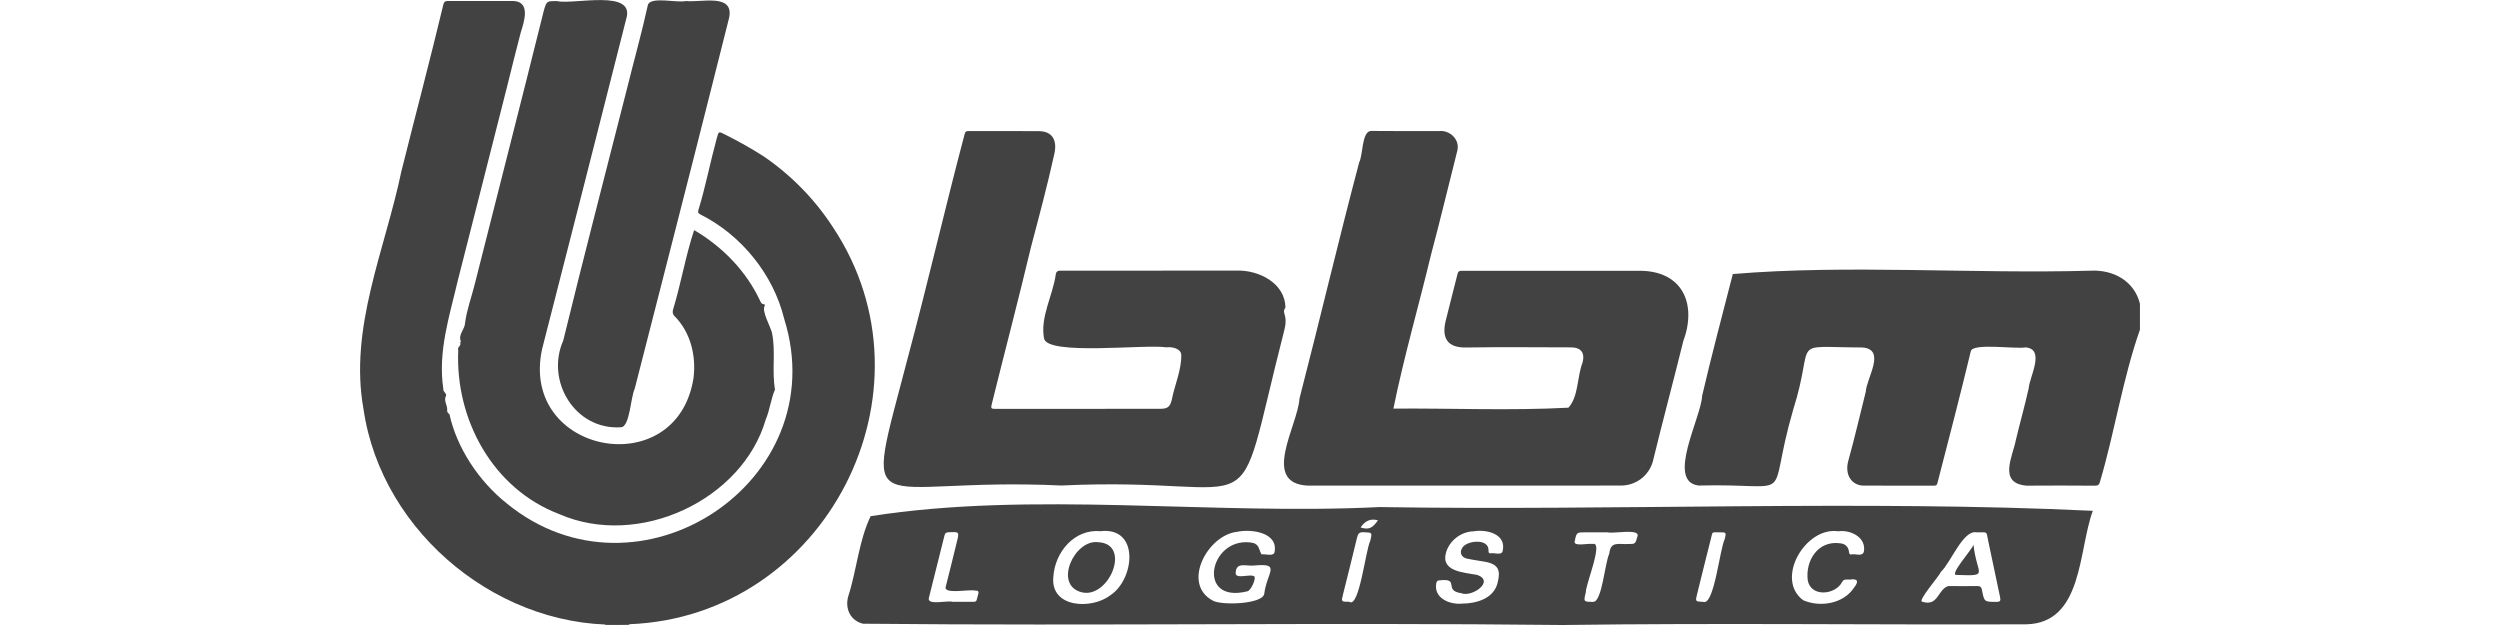 <svg xmlns="http://www.w3.org/2000/svg" xmlns:xlink="http://www.w3.org/1999/xlink" id="Layer_1" x="0px" y="0px" viewBox="0 0 800 200" style="enable-background:new 0 0 800 200;" xml:space="preserve"><style type="text/css">	.st0{opacity:0;fill:#FFFFFF;}	.st1{fill:#424242;}</style><g>	<rect class="st0" width="800" height="200"></rect>	<g>		<path class="st1" d="M499.74,200c-74.35-0.85-149.17,0.32-223.6-0.41c-3.93-0.98-5.8-4.67-4.73-8.68   c2.75-8.43,3.37-17.77,7.19-25.73c51.87-8.16,109.19-0.25,162.82-2.92c75.34,1.21,155.07-2.3,228.28,1.2   c-4.68,12.7-3.11,35.94-21.31,36.32c-49.31,0.2-98.88-0.47-148.06,0.22C500.14,200,499.94,200,499.74,200z M401.44,180.96   c0,0,0-0.01,0-0.01c-2.36,0.36-5.8-1.27-6.01,2.16c-0.44,2.55,4.7,0.32,6,1.37c0.52,0.88-1.25,4.72-2.34,4.75   c-16.24,4.03-12.22-17.09,0.9-15.66c3.04,0.29,2.65,1.94,3.68,3.83c1.22-0.21,3.5,0.68,4.13-0.5c1.5-6.47-7.28-7.71-11.86-6.73   c-9.49,0.96-17.96,16.65-7.83,22.03c2.59,1.54,15.74,1.22,16.44-2.14C405.41,183.08,410.1,180.14,401.44,180.96z M352.19,169.98   c-8.4-0.78-14.63,6.71-15.12,14.6c-1,10,12.25,10.49,18.13,5.97C363.11,185.54,364.81,168.53,352.19,169.98z M467.8,193.16   c4.57-0.02,10.19-1.57,11.42-6.63c0.96-3.76,0.54-5.94-3.97-6.76c-1.94-0.35-3.91-0.6-5.84-1.02c-1.98-0.43-2.53-2.25-1.22-3.81   c1.75-2.01,8.15-2.6,8.13,1.09c0.03,0.48-0.11,1.05,0.67,1.05c1.13-0.3,3.47,0.72,3.83-0.65c1.41-5.57-5.1-7.12-9.3-6.41   c-4.07,0.11-7.76,3.07-8.8,6.83c-1.75,6.14,5.89,6.32,9.99,7.12c5.78,2.05-1.77,7.3-5.16,5.84c-5.79-0.85-0.2-4.88-6.87-4.1   c-0.68-0.02-0.96,0.29-1.08,0.94C458.75,191.34,463.73,193.51,467.8,193.16z M632.41,170.34c-4.24-0.77-8.2,9.74-11.29,12.62   c-0.57,1.42-7.75,9.54-5.95,9.6c5.14,1.61,4.87-4.02,8.31-5.03c3.07,0.04,6.14,0.05,9.21,0c1-0.02,1.36,0.34,1.55,1.31   c0.71,3.79,0.74,3.74,4.56,3.76c1.28,0.01,1.48-0.35,1.22-1.55c-1.31-5.97-2.47-11.98-3.79-17.95   C635.49,169.81,636.34,170.41,632.41,170.34z M588.22,170.01c-10.51-1.53-20.29,15.29-11.22,22.05   c5.43,2.38,12.95,1.17,16.34-4.08c1.53-1.94,1.15-2.93-1.39-2.51c-0.92,0.01-1.96-0.27-2.47,0.77c-2.19,4.19-9.96,4.9-10.99-0.49   c-0.84-6.13,3.1-12.88,10.34-11.9c1.63,0.16,2.64,1.07,2.84,2.69c0.07,0.59,0.19,1.01,0.85,0.87c1.18-0.31,3.34,0.82,3.91-0.83   C597.31,171.95,592.18,169.46,588.22,170.01z M514.39,170.34c-2.33,0-4.66,0-6.98,0c-2.89,0-2.89,0-3.49,2.77   c-0.69,1.95,4.49,0.67,5.72,0.96c3.62-1.01-2.28,13.05-2.17,15.41c-0.78,3.15-0.77,3.11,2.41,3.11   c2.78-0.07,3.68-12.47,5.07-15.35c0.44-4.05,2.69-3.03,5.9-3.15c2.53,0,2.45-0.02,3.13-2.43   C525.02,168.99,516.13,170.88,514.39,170.34z M304.8,192.57c1.78,0,3.57,0.02,5.35,0c2.76-0.03,2.05,0.32,2.84-2.29   c0.36-1.18-0.06-1.32-1.07-1.3c-1.72-0.48-10.3,1.35-9.26-1.32c1.23-4.73,2.34-9.48,3.52-14.22c0.82-3.3,0.84-3.28-2.68-3.11   c-0.72,0.03-1.08,0.28-1.25,0.97c-1.67,6.7-3.34,13.4-5.03,20.1C296.69,193.8,303.19,192.07,304.8,192.57z M431.78,192.57   c3.15,2.26,5.27-16.77,6.68-19.43c0.69-2.8,0.68-2.72-2.13-2.83c-1.31-0.05-1.77,0.43-2.05,1.62c-1.47,6.14-3.01,12.25-4.54,18.38   C429.18,192.58,429.17,192.57,431.78,192.57z M550.24,170.34c-2.61,0.05-2.12-0.43-2.78,2.16c-1.49,5.83-2.91,11.67-4.36,17.5   c-0.64,2.57-0.64,2.46,1.97,2.61c3.47,1.17,5.23-16.83,6.83-20.07C552.44,170.34,552.44,170.34,550.24,170.34z M435.39,168.79   c2.64,0.82,3.78,0.23,5.55-2.29C438.54,165.82,436.76,166.73,435.39,168.79z"></path>		<path class="st1" d="M684.78,105.51c-5.47,15.5-8.06,32.66-12.79,48.68c-0.22,0.87-0.59,1.24-1.58,1.23   c-7.29-0.05-14.58-0.07-21.86-0.01c-9.28-0.72-4.49-9.31-3.48-14.59c1.31-5.52,2.87-10.98,4.1-16.52c0.3-3.81,5.4-12.63-1-13.13   c-3.26,0.6-16.79-1.51-17.51,1.21c-3.38,14.07-7.03,28.06-10.65,42.07c-0.18,0.72-0.35,0.96-1.09,0.96   c-7.49-0.03-14.97-0.02-22.46-0.01c-3.88,0-6.27-3.41-4.99-8c2.04-7.29,3.71-14.68,5.57-22.02c0.23-4.38,6.67-13.63-1.11-14.19   c-24.04-0.05-14.78-3.23-22.11,19.91c-8.98,30.87,2.07,23.44-30.25,24.27c-10.54-1.22,0.91-21.98,1.1-28.67   c3.06-13.06,6.48-26.03,9.83-39.01c36.71-3.08,76.69-0.01,114.46-1.07c7.3-0.38,14.03,3.29,15.82,10.58   C684.78,99.96,684.78,102.73,684.78,105.51z"></path>		<path class="st1" d="M193.63,200c0.04-0.09,0.04-0.17,0.01-0.26c2.57,0,5.14,0.01,7.71,0.01c-0.02,0.08-0.01,0.17,0.01,0.25   C198.79,200,196.21,200,193.63,200z"></path>		<path class="st1" d="M201.36,199.75c-40.41,2.64-79.24-28.7-85.04-68.84c-4.69-26.01,6.91-51.02,12.12-76.09   c4.45-17.77,9.15-35.49,13.42-53.31c0.18-0.89,0.58-1.2,1.48-1.2c7.04,0.03,14.08,0,21.12,0.02c5.33,0.34,3.28,6.59,2.22,9.92   c-1.51,5.74-2.94,11.49-4.36,17.25c-5.29,20.71-10.49,41.46-15.79,62.15c-2.7,11.5-6.47,22.91-4.66,34.81   c-0.19,0.9,1.13,1.36,0.86,2.17c-0.88,1.64,0.55,3.08,0.36,4.67c-0.05,0.43,0.24,1.01,0.72,1.19   c2.33,10.76,9.36,21.42,18.25,28.52c42.12,34.61,105.15-6.89,88.9-58.91c-3.46-14.23-13.7-26.89-26.82-33.47   c-0.68-0.32-0.89-0.65-0.64-1.46c2.3-7.49,3.75-15.2,5.82-22.75c0.71-2.58,0.54-2.46,2.97-1.23c4.11,2.08,8.13,4.31,12.01,6.8   c8.82,6,16.46,13.79,22.26,22.75C301.39,125.22,264.2,197.37,201.36,199.75z"></path>		<path class="st1" d="M445.92,130.75c18.61-0.14,37.48,0.69,55.98-0.29c3.29-3.63,2.74-9.94,4.54-14.51   c0.77-3.06-0.52-4.78-3.73-4.79c-11.2-0.01-22.41-0.15-33.61,0.04c-5.73,0.1-7.85-2.83-6.5-8.45c1.22-5.06,2.57-10.08,3.82-15.13   c0.16-0.65,0.47-0.93,1.08-0.97c18.98-0.02,37.97-0.01,56.96,0c13.96-0.1,18.64,10.58,14.17,22.59   c-3.17,12.87-6.63,25.68-9.75,38.55c-1.36,4.54-5.45,7.59-10.2,7.59c-33.41,0.01-66.82,0-100.24,0.02   c-15.05-0.79-3.09-19.34-2.61-27.85c6.51-25.16,12.45-50.46,19.11-75.59c1.26-2.45,0.8-9.81,3.72-10.06   c7.29,0.07,14.57,0.04,21.86,0.04c3.53-0.35,6.77,2.81,5.79,6.41c-2.8,11.06-5.45,22.16-8.39,33.19   c-3.95,16.42-8.71,32.82-12.05,49.3C445.88,130.81,445.9,130.78,445.92,130.75z"></path>		<path class="st1" d="M339.81,155.37c-63.31-2.97-63.84,14.92-49.16-41.47c6.32-23.61,11.79-47.43,18.05-71.05   c0.2-0.79,0.54-0.91,1.2-0.91c7.53,0.01,15.07-0.04,22.6,0.03c4.23,0.04,5.92,2.91,4.86,7.4c-2.19,9.89-4.79,19.68-7.39,29.47   c-4.03,16.93-8.47,33.75-12.64,50.63c-0.31,1.17-0.07,1.37,1.08,1.37c17.6-0.03,35.2-0.02,52.79-0.02c2.4,0,3.19-0.59,3.76-2.83   c0.91-4.79,3.13-9.53,3.05-14.42c-0.12-2.05-2.91-2.64-4.77-2.43c-6.87-1.04-38,2.71-39.14-2.81c-1.33-6.83,2.84-13.79,3.76-20.61   c0.2-1.17,1.09-1.13,2.01-1.1c18.54-0.01,37.08-0.01,55.62-0.03c7.15-0.3,15.81,3.92,15.84,11.9c-0.85,0.91-0.25,1.96-0.09,2.77   c0.33,1.6,0.08,3.07-0.3,4.55c-17.1,66.7-3.66,46.35-71.17,49.55C339.81,155.38,339.81,155.37,339.81,155.37z"></path>		<path class="st1" d="M222.12,73.63c9.18,5.4,16.71,13.15,21.2,22.8c0.18,0.39,0.4,0.82,0.92,0.88c0.34,0.04,0.71,0.25,0.48,0.52   c-1.08,1.67,1.76,6.5,2.31,8.63c1.25,5.92-0.08,12.21,0.97,18.19c-1.33,3.05-1.65,6.52-2.96,9.58   c-7.44,25.71-40.61,41.4-66.06,30.29c-21.34-8.09-33.35-30.36-32.34-52.48c-0.46-0.93,1.13-1.43,0.62-2.44   c-0.03-0.07,0.24-0.28,0.21-0.36c-0.93-2.25,1.25-3.77,1.35-5.86c0.52-4.2,2.1-8.38,3.12-12.52c7.37-29.24,14.89-58.5,22.15-87.73   c0.89-2.79,0.89-2.79,3.98-2.79c5.5,1.28,25.47-4.07,22.29,5.83c-8.91,35.2-17.88,70.39-26.9,105.57   c-7.23,33.58,43.17,43.13,48.47,9.2c0.86-7.07-0.9-14.58-6.1-19.8c-0.69-0.72-0.63-1.53-0.42-2.19   C217.99,90.49,219.34,82.04,222.12,73.63z"></path>		<path class="st1" d="M219.52,0.32c4.65,0.59,15.46-2.62,13.8,5.36c-1.76,7.04-3.54,14.08-5.32,21.11   c-8.2,32.57-16.59,65.1-24.9,97.64c-1.32,2.67-1.53,12.36-4.48,12.3c-14.64,0.9-24.1-14.82-18.38-27.76   c6.55-26.83,13.51-53.53,20.32-80.29c2.21-8.96,4.73-17.87,6.71-26.87C207.75-1.38,216.76,1.05,219.52,0.32z"></path>		<path class="st1" d="M445.92,130.75c-0.02,0.03-0.03,0.06-0.05,0.09C445.88,130.81,445.9,130.77,445.92,130.75   C445.91,130.74,445.92,130.75,445.92,130.75z"></path>		<path class="st1" d="M351.37,173.5c11.05,0.48,3.29,18.72-5.62,15.92C337.19,186.81,343.92,172.56,351.37,173.5z"></path>		<path class="st1" d="M631.53,174.34c1,9.82,5.36,9.98-5.44,9.64C623.63,184.08,630.85,176.1,631.53,174.34z"></path>	</g></g></svg>